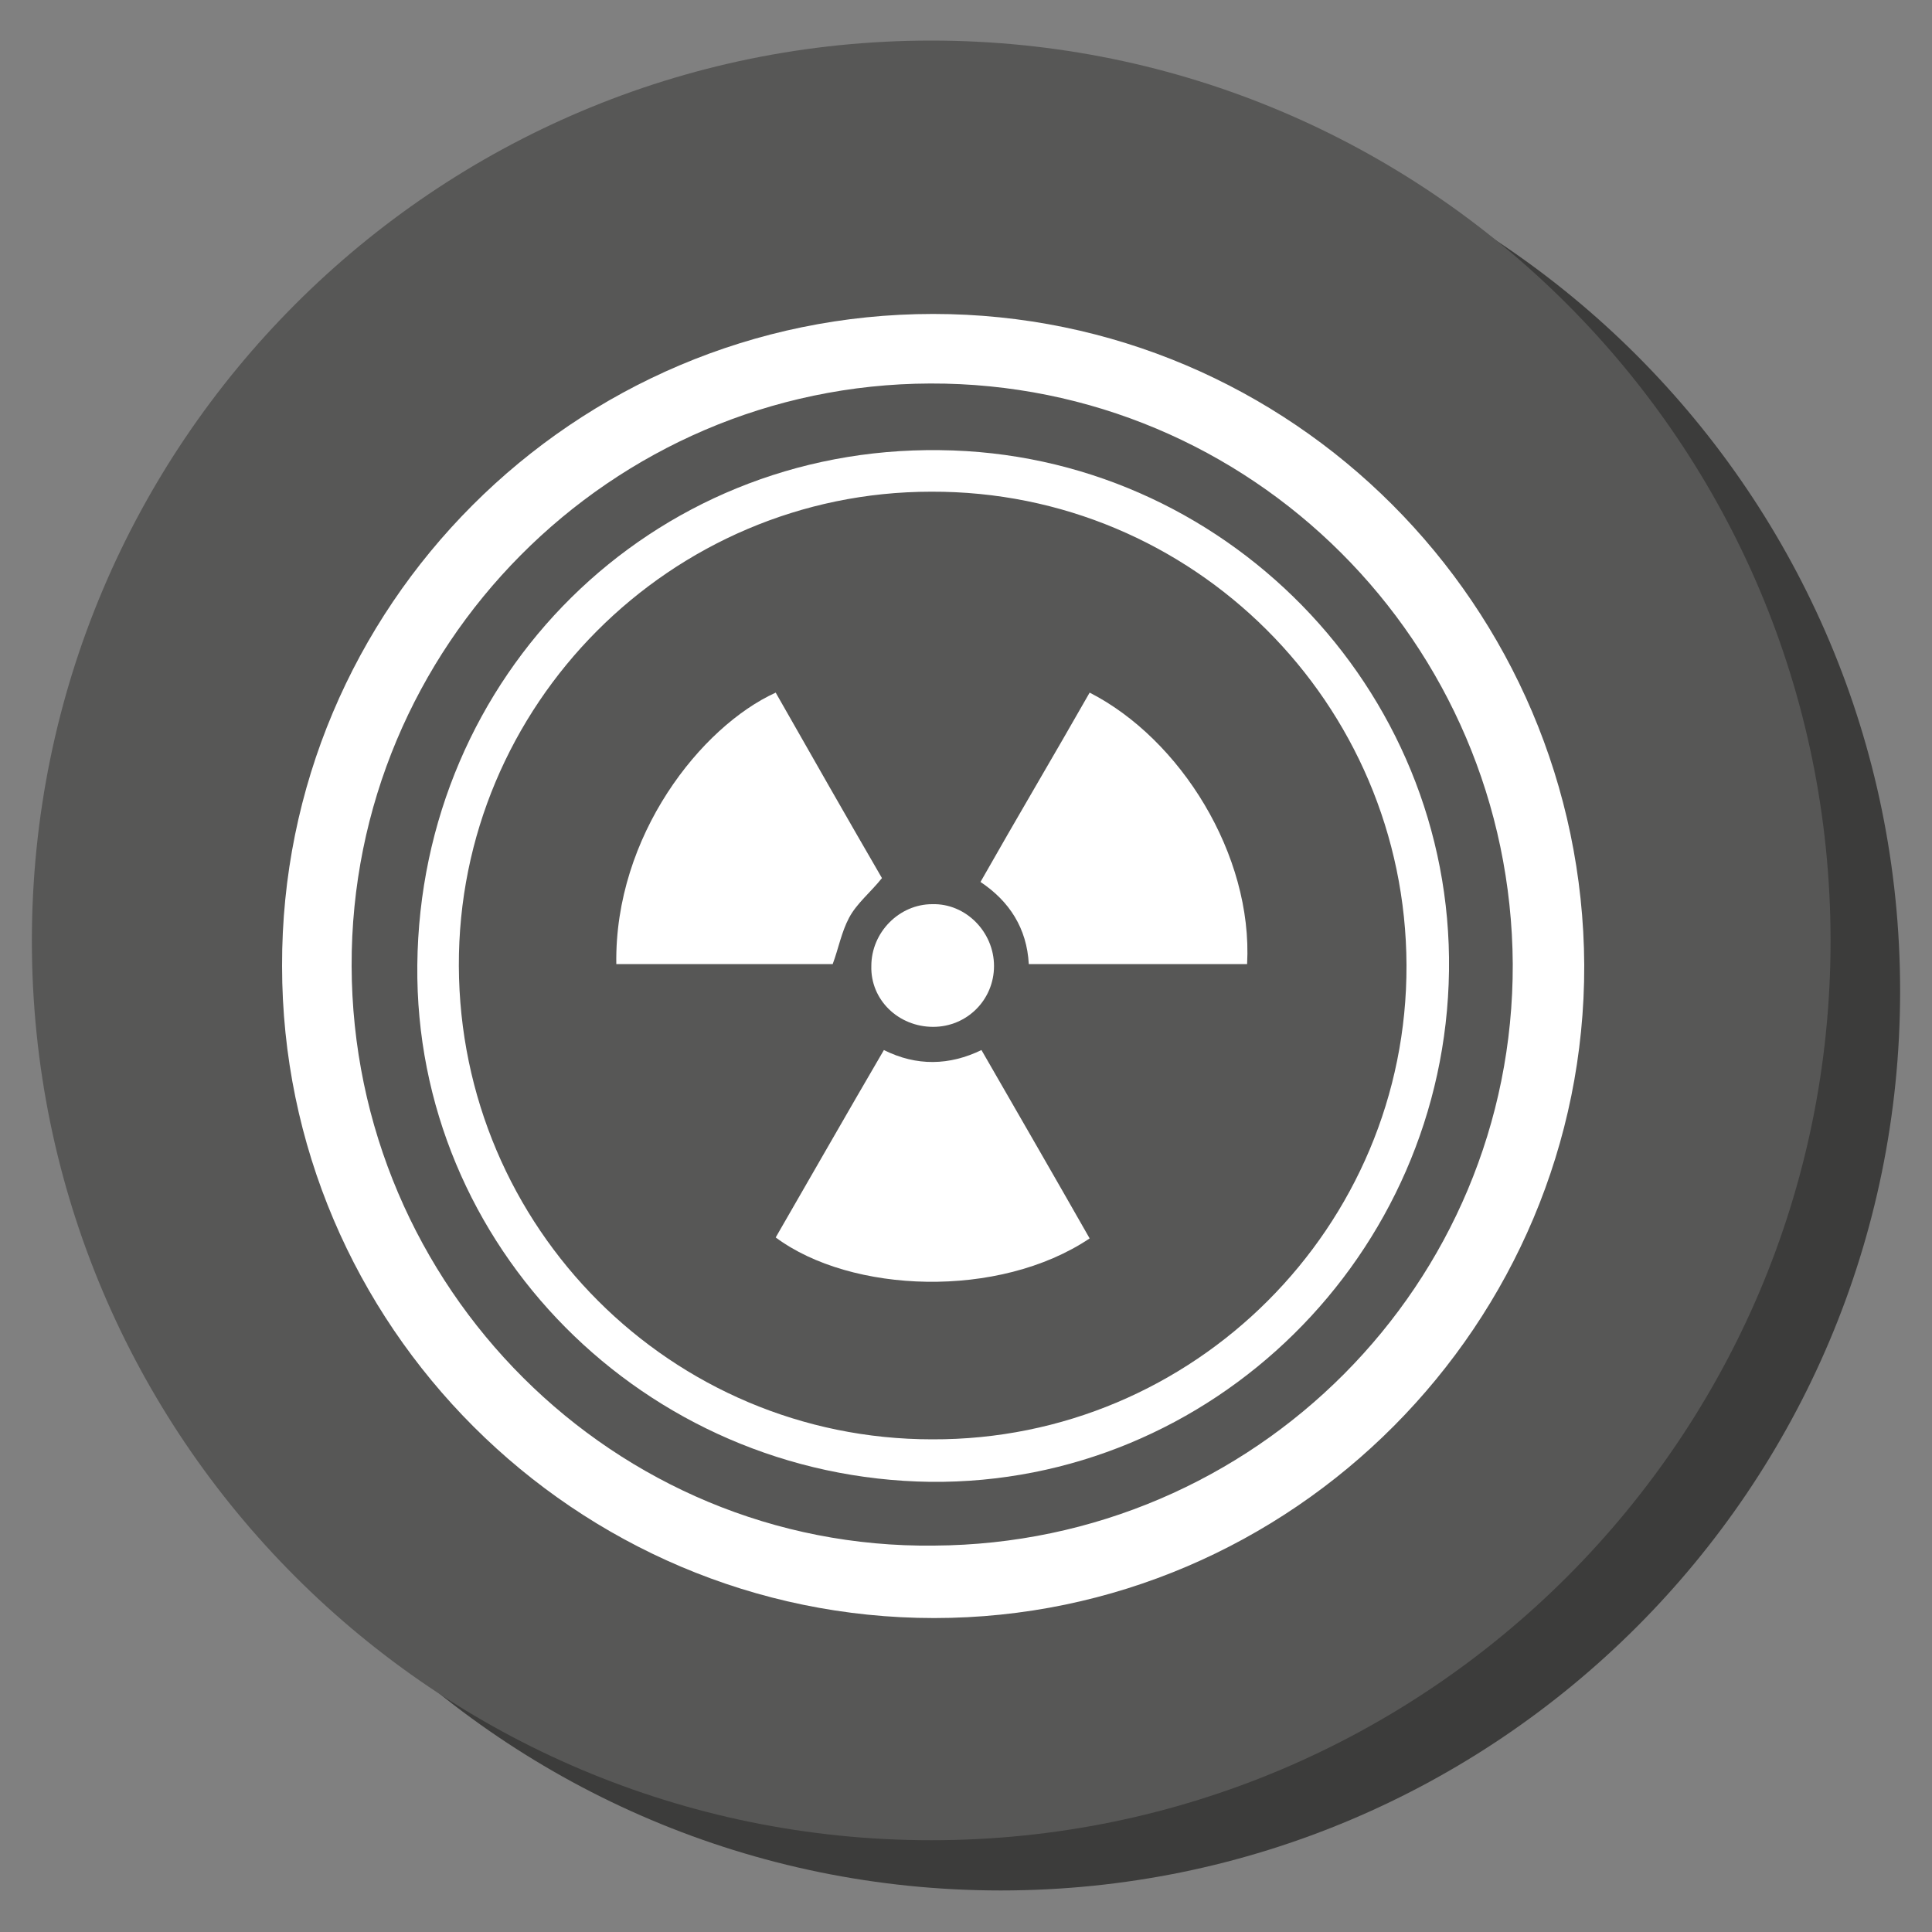 <?xml version="1.0" encoding="utf-8"?>
<!-- Generator: Adobe Illustrator 25.2.3, SVG Export Plug-In . SVG Version: 6.00 Build 0)  -->
<svg version="1.1" id="Livello_1" xmlns="http://www.w3.org/2000/svg" xmlns:xlink="http://www.w3.org/1999/xlink" x="0px" y="0px"
	 viewBox="0 0 200 200" style="enable-background:new 0 0 200 200;" xml:space="preserve">
<rect x="0" y="0" width="200" height="200" fill="#808080" stroke="none"/>
<style type="text/css">
	.st0{fill:#3C3C3B;}
	.st1{fill:#575756;}
	.st2{fill:#FFFFFF;}
</style>
<g>
	<path class="st0" d="M103.6,9.5c-51.4,0-93.1,41.7-93.1,93.1s41.7,93.1,93.1,93.1s93.1-41.7,93.1-93.1S155,9.5,103.6,9.5"/>
	<path class="st1" d="M189.5,97.4c0,51.4-41.7,93.1-93.1,93.1S3.3,148.8,3.3,97.4C3.3,45.9,45,4.2,96.4,4.2S189.5,45.9,189.5,97.4"
		/>
	<path class="st2" d="M36.4,100c-0.1-33.1,26.8-60.2,59.9-60.3c33.2-0.1,60.1,26.8,60.3,60.1c0.1,33.1-26.7,60-59.9,60.2
		C63.6,160.4,36.5,133.3,36.4,100 M96.6,32.5c-37.2,0-67.5,30.3-67.4,67.5c0,37.2,30.4,67.5,67.5,67.5S164.1,137,164,99.9
		C163.8,62.7,133.7,32.5,96.6,32.5"/>
	<path class="st2" d="M47.5,100c-0.1-27,21.9-49.1,48.9-49.1c27.1-0.1,49.1,21.9,49.2,49s-22,49.2-49.1,49.1
		C69.5,149,47.6,127.1,47.5,100 M43.2,99.9C42.9,129,66.7,153,96.3,153.4c29.2,0.3,53.3-23.5,53.7-52.9
		c0.4-29.3-23.4-53.6-52.7-53.9C67.4,46.2,43.5,69.9,43.2,99.9"/>
	<path class="st2" d="M91.5,108.7c-3.8,6.5-7.5,13-11.2,19.4c7.8,5.8,23.1,6.4,32.5,0.1c-3.7-6.5-7.4-12.9-11.2-19.5
		C98.3,110.3,94.9,110.4,91.5,108.7"/>
	<path class="st2" d="M129.1,99.8c0.6-11.3-6.9-23.3-16.3-28.1c-3.7,6.5-7.5,12.9-11.3,19.6c3,2,4.8,4.8,5,8.5H129.1z"/>
	<path class="st2" d="M63.8,99.8c7.5,0,14.9,0,22.4,0c0.6-1.6,0.9-3.3,1.7-4.8c0.8-1.5,2.2-2.6,3.4-4.1c-3.6-6.2-7.3-12.7-11-19.2
		C72.6,75.2,63.6,86.5,63.8,99.8"/>
	<path class="st2" d="M96.6,106.3c3.5,0,6.3-2.8,6.3-6.3s-2.9-6.5-6.4-6.4c-3.4,0-6.3,2.9-6.3,6.4C90.1,103.5,93,106.3,96.6,106.3"
		/>
</g>
</svg>
